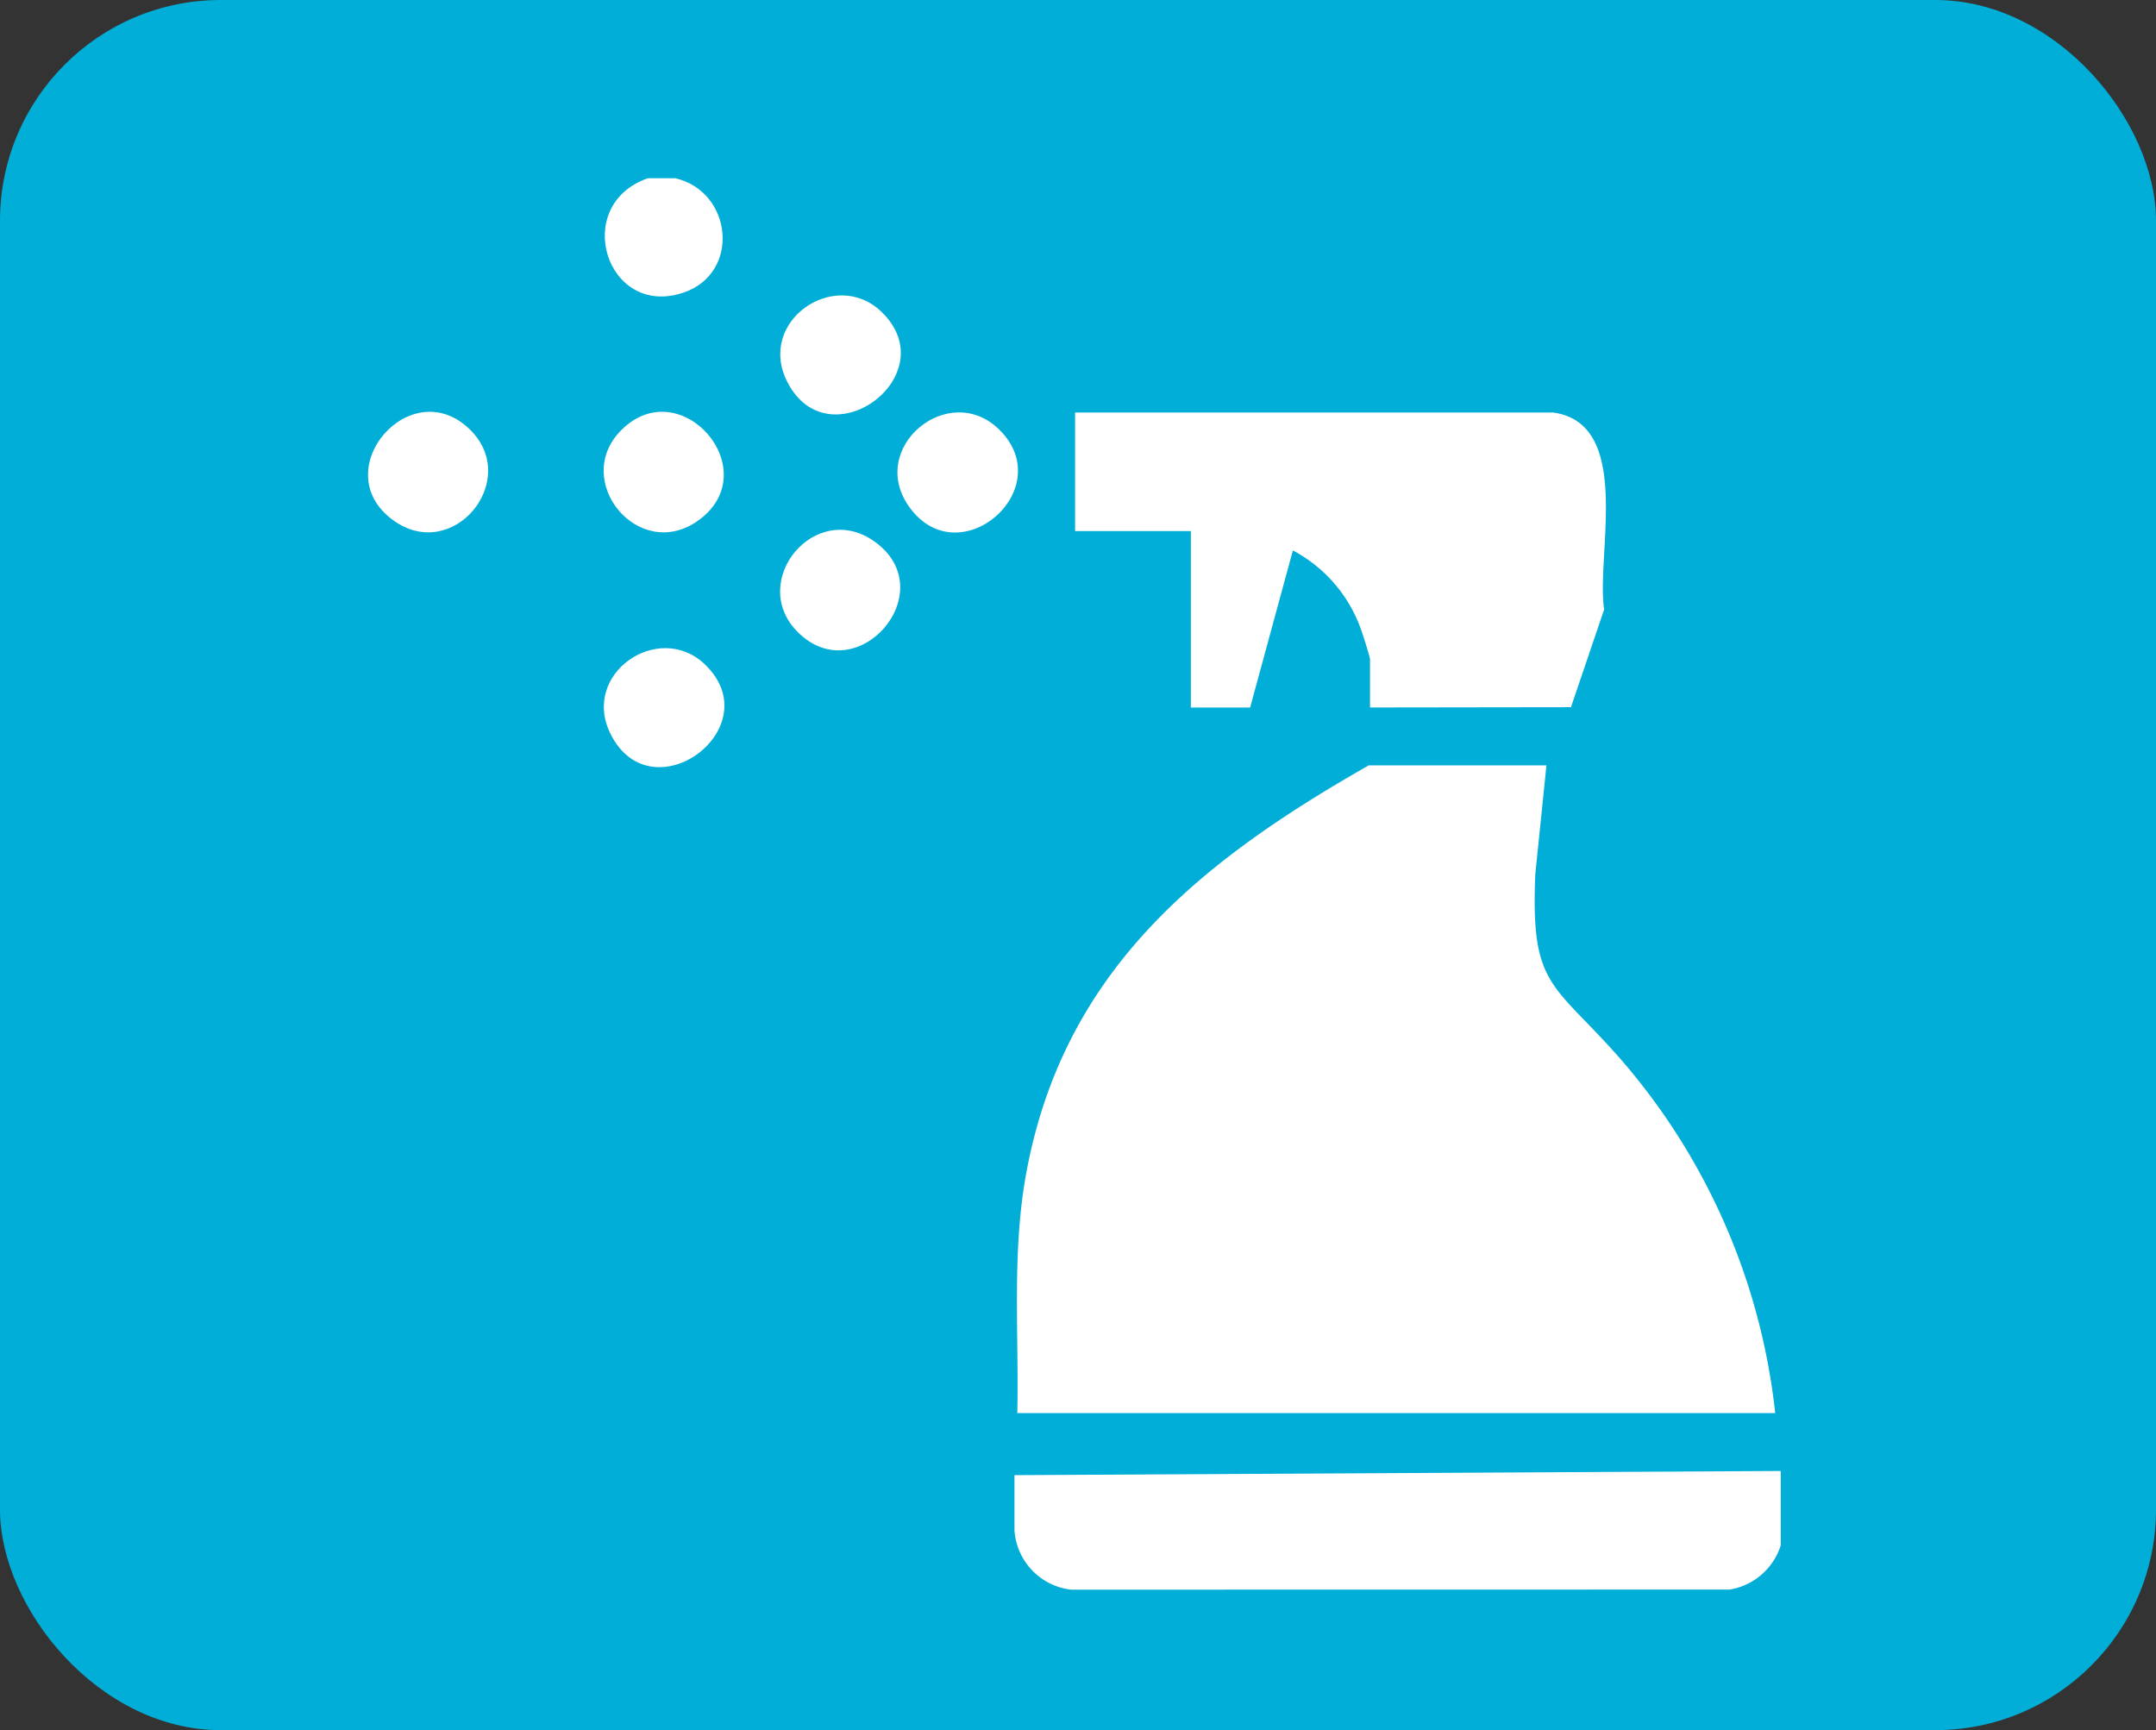 <svg xmlns="http://www.w3.org/2000/svg" xmlns:xlink="http://www.w3.org/1999/xlink" width="146.5" height="117.562" viewBox="0 0 146.5 117.562">
  <rect x="0" y="0" width="146.5" height="117.562" fill="#333333" stroke="none"/>
  <defs>
    <clipPath id="clip-path">
      <rect id="Rectangle_1629" data-name="Rectangle 1629" width="95.993" height="95.9" fill="#fff"/>
    </clipPath>
  </defs>
  <g id="Group_2615" data-name="Group 2615" transform="translate(-1296 -7406.438)">
    <rect id="Rectangle_1516" data-name="Rectangle 1516" width="146.5" height="117.562" rx="15" transform="translate(1296 7406.438)" fill="#00aed8"/>
    <g id="Group_2553" data-name="Group 2553" transform="translate(1321.007 7418.55)">
      <g id="Group_2552" data-name="Group 2552" clip-path="url(#clip-path)">
        <path id="Path_4879" data-name="Path 4879" d="M286.145,468.085v5.057a4.378,4.378,0,0,1-3.464,3l-44.771.007a4.355,4.355,0,0,1-3.832-4.034v-3.746Z" transform="translate(-190.152 -380.246)" fill="#fff"/>
        <path id="Path_4880" data-name="Path 4880" d="M90.525,0c3.886.914,4.446,6.442.556,7.767C85.829,9.557,83.4,1.817,88.653,0Z" transform="translate(-69.636)" fill="#fff"/>
        <path id="Path_4881" data-name="Path 4881" d="M270.93,212.585l-.757,7.39c-.321,7.569,1.121,7.328,5.535,12.273A43.875,43.875,0,0,1,286.475,256.6h-51.5c.116-5.45-.382-10.955.613-16.337,2.537-13.722,11.775-21.138,23.267-27.676Z" transform="translate(-190.856 -172.692)" fill="#fff"/>
        <path id="Path_4882" data-name="Path 4882" d="M288.53,84.834c5.446.768,2.889,9.664,3.453,13.38l-2.255,6.641-13.654.019V101.6c0-.142-.5-1.726-.608-2.014a9.762,9.762,0,0,0-4.634-5.383l-2.905,10.675H263.9V92.887h-7.866V84.834Z" transform="translate(-207.988 -68.914)" fill="#fff"/>
        <path id="Path_4883" data-name="Path 4883" d="M6.963,85.8c3.44,3.44-1.211,9.084-5.27,6.113-4.617-3.38,1.242-10.141,5.27-6.113" transform="translate(0 -68.688)" fill="#fff"/>
        <path id="Path_4884" data-name="Path 4884" d="M86.523,85.8c4.028-4.028,9.887,2.733,5.27,6.113-4.059,2.971-8.71-2.673-5.27-6.113" transform="translate(-69.312 -68.688)" fill="#fff"/>
        <path id="Path_4885" data-name="Path 4885" d="M198.652,85.989c4.028,4.028-2.733,9.887-6.113,5.27-2.971-4.059,2.673-8.71,6.113-5.27" transform="translate(-155.729 -68.879)" fill="#fff"/>
        <path id="Path_4886" data-name="Path 4886" d="M150.4,134.243c-3.44-3.44,1.211-9.084,5.27-6.113,4.617,3.38-1.242,10.141-5.27,6.113" transform="translate(-121.201 -103.407)" fill="#fff"/>
        <path id="Path_4887" data-name="Path 4887" d="M156.127,43.5c4.482,4.287-3.561,10.281-6.378,4.786-2.121-4.136,3.246-7.782,6.378-4.786" transform="translate(-121.255 -34.441)" fill="#fff"/>
        <path id="Path_4888" data-name="Path 4888" d="M92.252,171.246c4.482,4.287-3.561,10.281-6.378,4.786-2.121-4.136,3.246-7.782,6.378-4.786" transform="translate(-69.367 -138.219)" fill="#fff"/>
      </g>
    </g>
  </g>
</svg>
